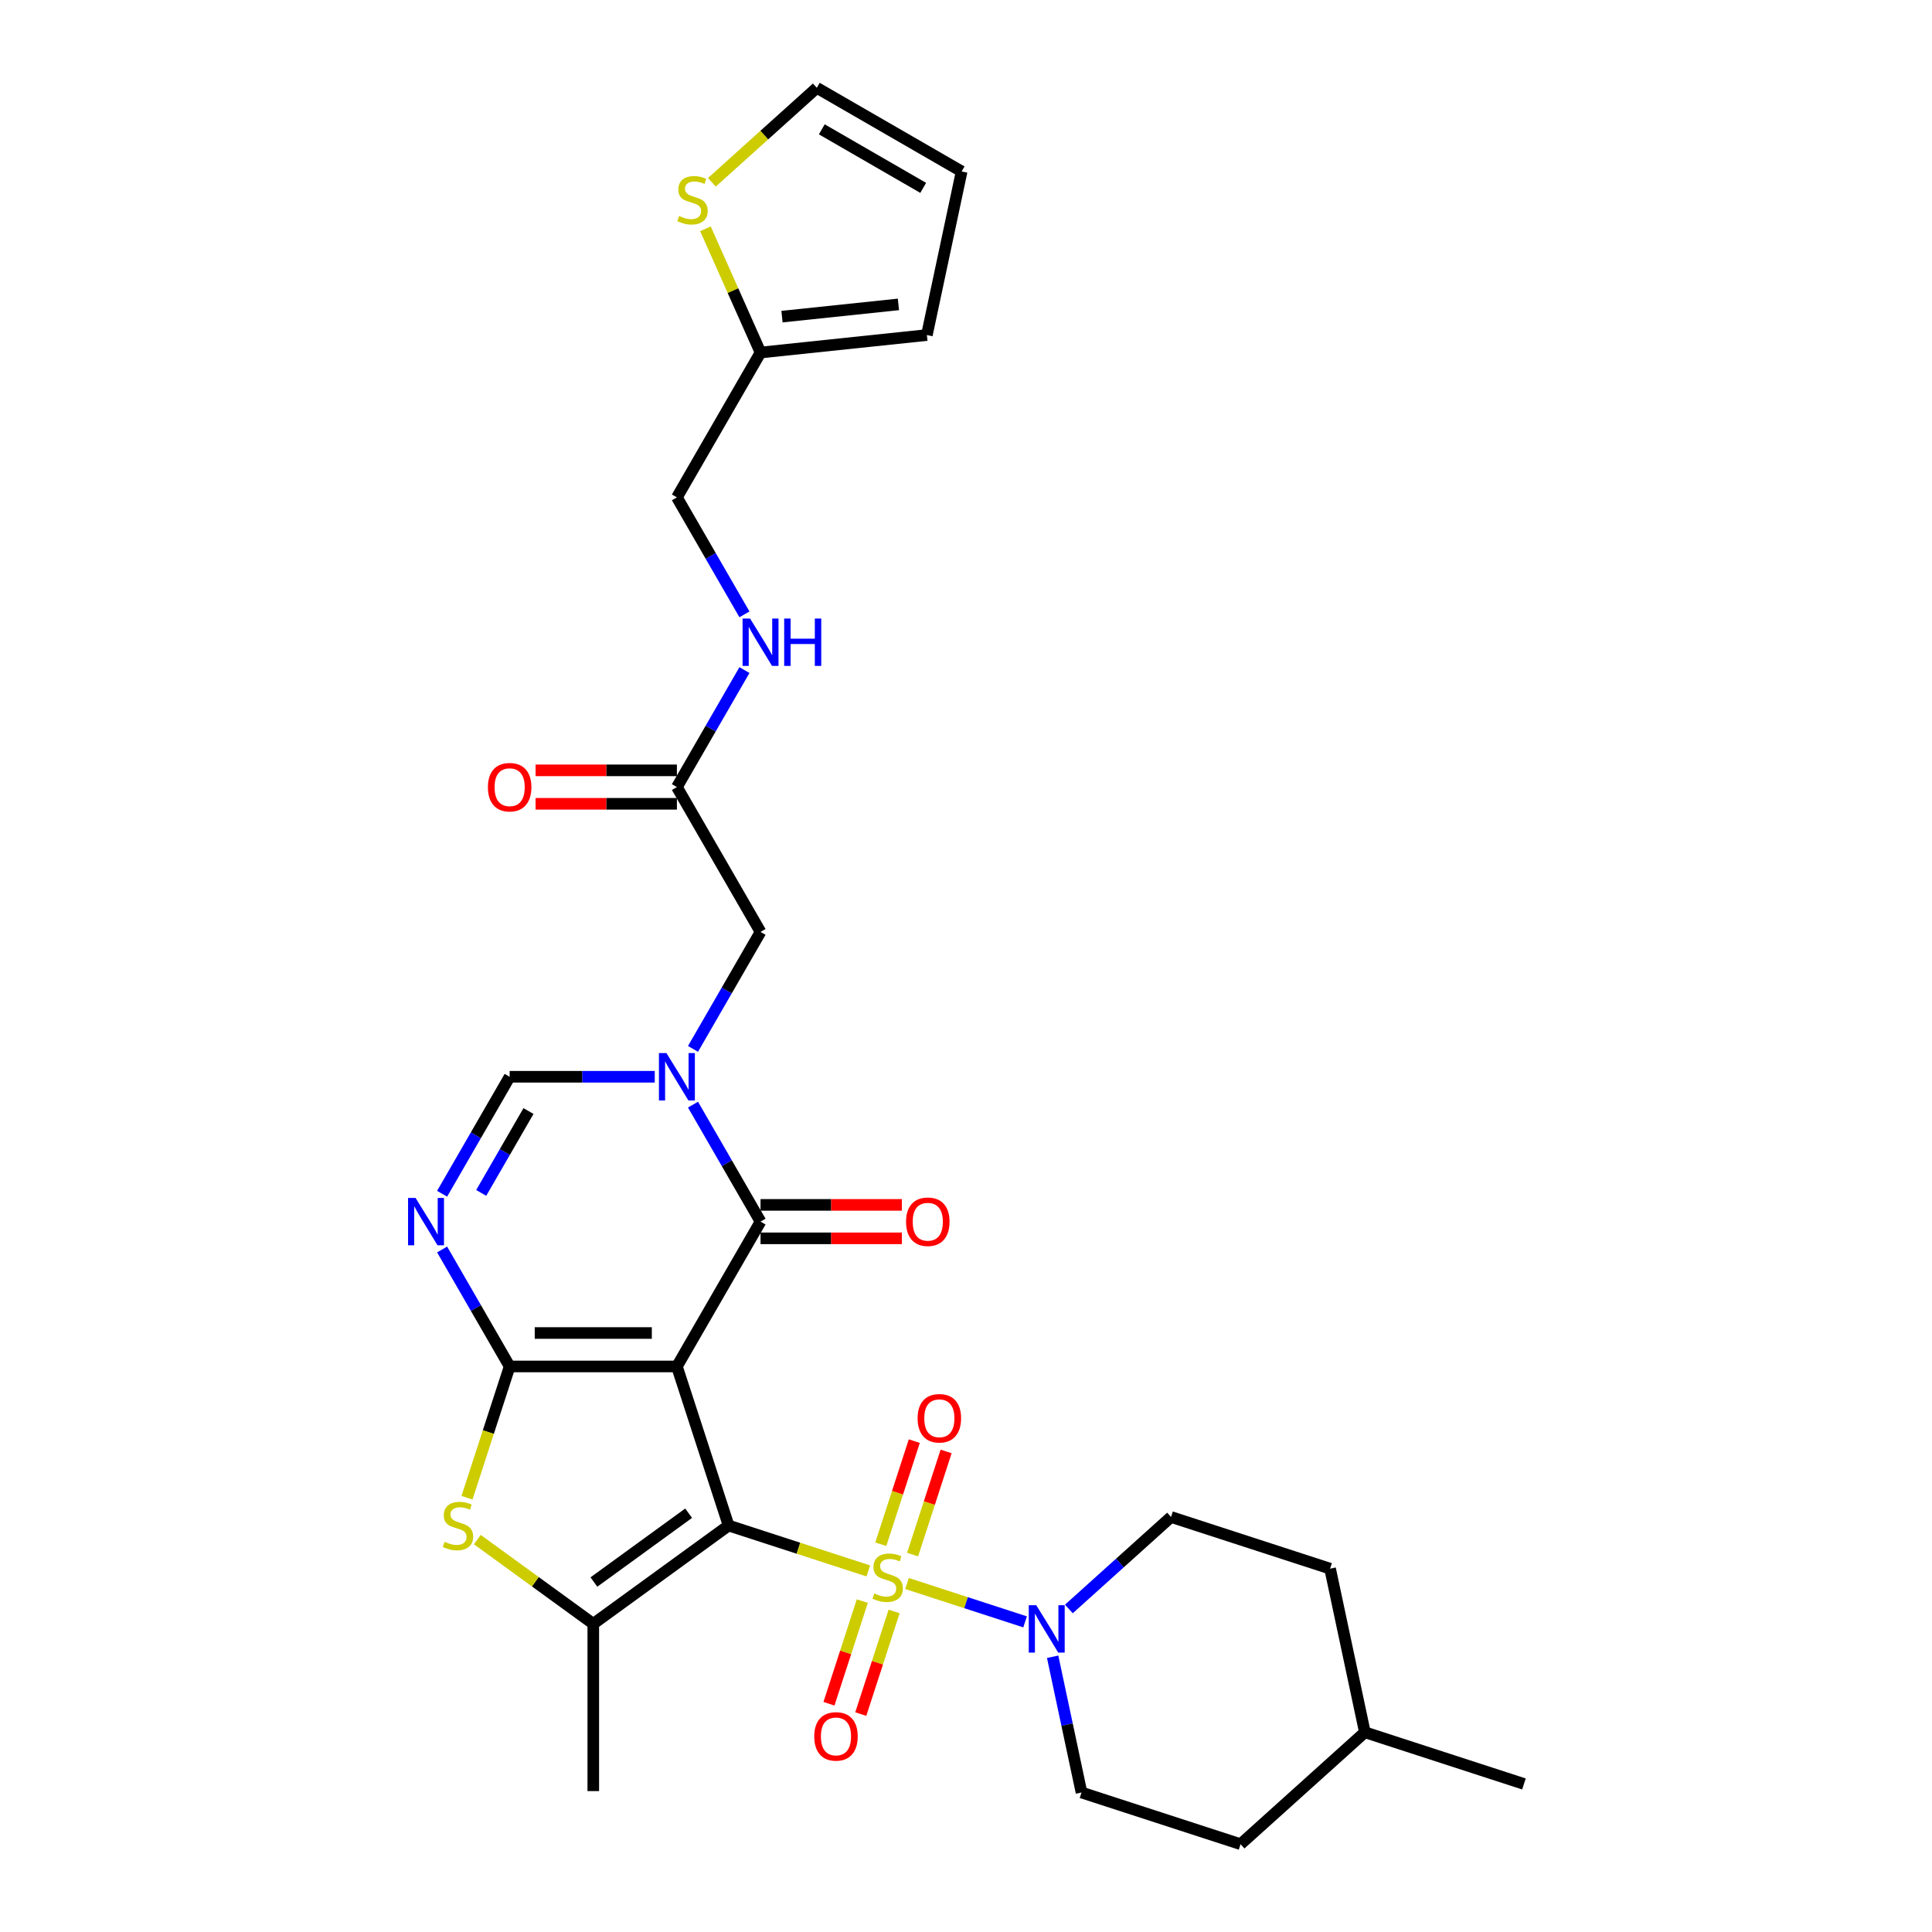 <?xml version='1.0' encoding='iso-8859-1'?>
<svg version='1.1' baseProfile='full'
              xmlns='http://www.w3.org/2000/svg'
                      xmlns:rdkit='http://www.rdkit.org/xml'
                      xmlns:xlink='http://www.w3.org/1999/xlink'
                  xml:space='preserve'
width='1000px' height='1000px' viewBox='0 0 1000 1000'>
<!-- END OF HEADER -->
<rect style='opacity:1.0;fill:#FFFFFF;stroke:none' width='1000' height='1000' x='0' y='0'> </rect>
<path class='bond-0' d='M 377.118,789.611 L 350.366,707.277' style='fill:none;fill-rule:evenodd;stroke:#000000;stroke-width:6px;stroke-linecap:butt;stroke-linejoin:miter;stroke-opacity:1' />
<path class='bond-1' d='M 377.118,789.611 L 413.273,801.358' style='fill:none;fill-rule:evenodd;stroke:#000000;stroke-width:6px;stroke-linecap:butt;stroke-linejoin:miter;stroke-opacity:1' />
<path class='bond-1' d='M 413.273,801.358 L 449.427,813.105' style='fill:none;fill-rule:evenodd;stroke:#CCCC00;stroke-width:6px;stroke-linecap:butt;stroke-linejoin:miter;stroke-opacity:1' />
<path class='bond-5' d='M 377.118,789.611 L 307.081,840.496' style='fill:none;fill-rule:evenodd;stroke:#000000;stroke-width:6px;stroke-linecap:butt;stroke-linejoin:miter;stroke-opacity:1' />
<path class='bond-5' d='M 356.436,783.236 L 307.41,818.855' style='fill:none;fill-rule:evenodd;stroke:#000000;stroke-width:6px;stroke-linecap:butt;stroke-linejoin:miter;stroke-opacity:1' />
<path class='bond-2' d='M 350.366,707.277 L 263.796,707.277' style='fill:none;fill-rule:evenodd;stroke:#000000;stroke-width:6px;stroke-linecap:butt;stroke-linejoin:miter;stroke-opacity:1' />
<path class='bond-2' d='M 337.381,689.963 L 276.781,689.963' style='fill:none;fill-rule:evenodd;stroke:#000000;stroke-width:6px;stroke-linecap:butt;stroke-linejoin:miter;stroke-opacity:1' />
<path class='bond-3' d='M 350.366,707.277 L 393.652,632.304' style='fill:none;fill-rule:evenodd;stroke:#000000;stroke-width:6px;stroke-linecap:butt;stroke-linejoin:miter;stroke-opacity:1' />
<path class='bond-8' d='M 469.477,819.62 L 500.032,829.548' style='fill:none;fill-rule:evenodd;stroke:#CCCC00;stroke-width:6px;stroke-linecap:butt;stroke-linejoin:miter;stroke-opacity:1' />
<path class='bond-8' d='M 500.032,829.548 L 530.588,839.476' style='fill:none;fill-rule:evenodd;stroke:#0000FF;stroke-width:6px;stroke-linecap:butt;stroke-linejoin:miter;stroke-opacity:1' />
<path class='bond-10' d='M 446.33,828.733 L 437.7,855.294' style='fill:none;fill-rule:evenodd;stroke:#CCCC00;stroke-width:6px;stroke-linecap:butt;stroke-linejoin:miter;stroke-opacity:1' />
<path class='bond-10' d='M 437.7,855.294 L 429.07,881.855' style='fill:none;fill-rule:evenodd;stroke:#FF0000;stroke-width:6px;stroke-linecap:butt;stroke-linejoin:miter;stroke-opacity:1' />
<path class='bond-10' d='M 462.797,834.084 L 454.167,860.645' style='fill:none;fill-rule:evenodd;stroke:#CCCC00;stroke-width:6px;stroke-linecap:butt;stroke-linejoin:miter;stroke-opacity:1' />
<path class='bond-10' d='M 454.167,860.645 L 445.536,887.206' style='fill:none;fill-rule:evenodd;stroke:#FF0000;stroke-width:6px;stroke-linecap:butt;stroke-linejoin:miter;stroke-opacity:1' />
<path class='bond-11' d='M 472.361,804.65 L 481.033,777.959' style='fill:none;fill-rule:evenodd;stroke:#CCCC00;stroke-width:6px;stroke-linecap:butt;stroke-linejoin:miter;stroke-opacity:1' />
<path class='bond-11' d='M 481.033,777.959 L 489.705,751.268' style='fill:none;fill-rule:evenodd;stroke:#FF0000;stroke-width:6px;stroke-linecap:butt;stroke-linejoin:miter;stroke-opacity:1' />
<path class='bond-11' d='M 455.894,799.299 L 464.566,772.608' style='fill:none;fill-rule:evenodd;stroke:#CCCC00;stroke-width:6px;stroke-linecap:butt;stroke-linejoin:miter;stroke-opacity:1' />
<path class='bond-11' d='M 464.566,772.608 L 473.239,745.917' style='fill:none;fill-rule:evenodd;stroke:#FF0000;stroke-width:6px;stroke-linecap:butt;stroke-linejoin:miter;stroke-opacity:1' />
<path class='bond-6' d='M 263.796,707.277 L 246.316,677.002' style='fill:none;fill-rule:evenodd;stroke:#000000;stroke-width:6px;stroke-linecap:butt;stroke-linejoin:miter;stroke-opacity:1' />
<path class='bond-6' d='M 246.316,677.002 L 228.837,646.727' style='fill:none;fill-rule:evenodd;stroke:#0000FF;stroke-width:6px;stroke-linecap:butt;stroke-linejoin:miter;stroke-opacity:1' />
<path class='bond-30' d='M 263.796,707.277 L 252.757,741.25' style='fill:none;fill-rule:evenodd;stroke:#000000;stroke-width:6px;stroke-linecap:butt;stroke-linejoin:miter;stroke-opacity:1' />
<path class='bond-30' d='M 252.757,741.25 L 241.719,775.223' style='fill:none;fill-rule:evenodd;stroke:#CCCC00;stroke-width:6px;stroke-linecap:butt;stroke-linejoin:miter;stroke-opacity:1' />
<path class='bond-4' d='M 393.652,632.304 L 376.173,602.029' style='fill:none;fill-rule:evenodd;stroke:#000000;stroke-width:6px;stroke-linecap:butt;stroke-linejoin:miter;stroke-opacity:1' />
<path class='bond-4' d='M 376.173,602.029 L 358.693,571.754' style='fill:none;fill-rule:evenodd;stroke:#0000FF;stroke-width:6px;stroke-linecap:butt;stroke-linejoin:miter;stroke-opacity:1' />
<path class='bond-16' d='M 393.652,640.961 L 430.228,640.961' style='fill:none;fill-rule:evenodd;stroke:#000000;stroke-width:6px;stroke-linecap:butt;stroke-linejoin:miter;stroke-opacity:1' />
<path class='bond-16' d='M 430.228,640.961 L 466.804,640.961' style='fill:none;fill-rule:evenodd;stroke:#FF0000;stroke-width:6px;stroke-linecap:butt;stroke-linejoin:miter;stroke-opacity:1' />
<path class='bond-16' d='M 393.652,623.647 L 430.228,623.647' style='fill:none;fill-rule:evenodd;stroke:#000000;stroke-width:6px;stroke-linecap:butt;stroke-linejoin:miter;stroke-opacity:1' />
<path class='bond-16' d='M 430.228,623.647 L 466.804,623.647' style='fill:none;fill-rule:evenodd;stroke:#FF0000;stroke-width:6px;stroke-linecap:butt;stroke-linejoin:miter;stroke-opacity:1' />
<path class='bond-9' d='M 338.904,557.331 L 301.35,557.331' style='fill:none;fill-rule:evenodd;stroke:#0000FF;stroke-width:6px;stroke-linecap:butt;stroke-linejoin:miter;stroke-opacity:1' />
<path class='bond-9' d='M 301.35,557.331 L 263.796,557.331' style='fill:none;fill-rule:evenodd;stroke:#000000;stroke-width:6px;stroke-linecap:butt;stroke-linejoin:miter;stroke-opacity:1' />
<path class='bond-12' d='M 358.693,542.909 L 376.173,512.634' style='fill:none;fill-rule:evenodd;stroke:#0000FF;stroke-width:6px;stroke-linecap:butt;stroke-linejoin:miter;stroke-opacity:1' />
<path class='bond-12' d='M 376.173,512.634 L 393.652,482.359' style='fill:none;fill-rule:evenodd;stroke:#000000;stroke-width:6px;stroke-linecap:butt;stroke-linejoin:miter;stroke-opacity:1' />
<path class='bond-7' d='M 307.081,840.496 L 277.075,818.695' style='fill:none;fill-rule:evenodd;stroke:#000000;stroke-width:6px;stroke-linecap:butt;stroke-linejoin:miter;stroke-opacity:1' />
<path class='bond-7' d='M 277.075,818.695 L 247.069,796.894' style='fill:none;fill-rule:evenodd;stroke:#CCCC00;stroke-width:6px;stroke-linecap:butt;stroke-linejoin:miter;stroke-opacity:1' />
<path class='bond-25' d='M 307.081,840.496 L 307.081,927.067' style='fill:none;fill-rule:evenodd;stroke:#000000;stroke-width:6px;stroke-linecap:butt;stroke-linejoin:miter;stroke-opacity:1' />
<path class='bond-31' d='M 228.837,617.881 L 246.316,587.606' style='fill:none;fill-rule:evenodd;stroke:#0000FF;stroke-width:6px;stroke-linecap:butt;stroke-linejoin:miter;stroke-opacity:1' />
<path class='bond-31' d='M 246.316,587.606 L 263.796,557.331' style='fill:none;fill-rule:evenodd;stroke:#000000;stroke-width:6px;stroke-linecap:butt;stroke-linejoin:miter;stroke-opacity:1' />
<path class='bond-31' d='M 249.075,617.456 L 261.311,596.264' style='fill:none;fill-rule:evenodd;stroke:#0000FF;stroke-width:6px;stroke-linecap:butt;stroke-linejoin:miter;stroke-opacity:1' />
<path class='bond-31' d='M 261.311,596.264 L 273.546,575.071' style='fill:none;fill-rule:evenodd;stroke:#000000;stroke-width:6px;stroke-linecap:butt;stroke-linejoin:miter;stroke-opacity:1' />
<path class='bond-18' d='M 544.852,857.537 L 552.318,892.665' style='fill:none;fill-rule:evenodd;stroke:#0000FF;stroke-width:6px;stroke-linecap:butt;stroke-linejoin:miter;stroke-opacity:1' />
<path class='bond-18' d='M 552.318,892.665 L 559.785,927.794' style='fill:none;fill-rule:evenodd;stroke:#000000;stroke-width:6px;stroke-linecap:butt;stroke-linejoin:miter;stroke-opacity:1' />
<path class='bond-19' d='M 553.248,832.794 L 579.684,808.991' style='fill:none;fill-rule:evenodd;stroke:#0000FF;stroke-width:6px;stroke-linecap:butt;stroke-linejoin:miter;stroke-opacity:1' />
<path class='bond-19' d='M 579.684,808.991 L 606.121,785.187' style='fill:none;fill-rule:evenodd;stroke:#000000;stroke-width:6px;stroke-linecap:butt;stroke-linejoin:miter;stroke-opacity:1' />
<path class='bond-13' d='M 393.652,482.359 L 350.366,407.386' style='fill:none;fill-rule:evenodd;stroke:#000000;stroke-width:6px;stroke-linecap:butt;stroke-linejoin:miter;stroke-opacity:1' />
<path class='bond-17' d='M 350.366,407.386 L 367.846,377.111' style='fill:none;fill-rule:evenodd;stroke:#000000;stroke-width:6px;stroke-linecap:butt;stroke-linejoin:miter;stroke-opacity:1' />
<path class='bond-17' d='M 367.846,377.111 L 385.325,346.836' style='fill:none;fill-rule:evenodd;stroke:#0000FF;stroke-width:6px;stroke-linecap:butt;stroke-linejoin:miter;stroke-opacity:1' />
<path class='bond-23' d='M 350.366,398.729 L 313.79,398.729' style='fill:none;fill-rule:evenodd;stroke:#000000;stroke-width:6px;stroke-linecap:butt;stroke-linejoin:miter;stroke-opacity:1' />
<path class='bond-23' d='M 313.79,398.729 L 277.214,398.729' style='fill:none;fill-rule:evenodd;stroke:#FF0000;stroke-width:6px;stroke-linecap:butt;stroke-linejoin:miter;stroke-opacity:1' />
<path class='bond-23' d='M 350.366,416.043 L 313.79,416.043' style='fill:none;fill-rule:evenodd;stroke:#000000;stroke-width:6px;stroke-linecap:butt;stroke-linejoin:miter;stroke-opacity:1' />
<path class='bond-23' d='M 313.79,416.043 L 277.214,416.043' style='fill:none;fill-rule:evenodd;stroke:#FF0000;stroke-width:6px;stroke-linecap:butt;stroke-linejoin:miter;stroke-opacity:1' />
<path class='bond-14' d='M 365.139,118.428 L 379.396,150.448' style='fill:none;fill-rule:evenodd;stroke:#CCCC00;stroke-width:6px;stroke-linecap:butt;stroke-linejoin:miter;stroke-opacity:1' />
<path class='bond-14' d='M 379.396,150.448 L 393.652,182.468' style='fill:none;fill-rule:evenodd;stroke:#000000;stroke-width:6px;stroke-linecap:butt;stroke-linejoin:miter;stroke-opacity:1' />
<path class='bond-20' d='M 368.465,94.355 L 395.62,69.905' style='fill:none;fill-rule:evenodd;stroke:#CCCC00;stroke-width:6px;stroke-linecap:butt;stroke-linejoin:miter;stroke-opacity:1' />
<path class='bond-20' d='M 395.62,69.905 L 422.775,45.455' style='fill:none;fill-rule:evenodd;stroke:#000000;stroke-width:6px;stroke-linecap:butt;stroke-linejoin:miter;stroke-opacity:1' />
<path class='bond-15' d='M 393.652,182.468 L 350.366,257.441' style='fill:none;fill-rule:evenodd;stroke:#000000;stroke-width:6px;stroke-linecap:butt;stroke-linejoin:miter;stroke-opacity:1' />
<path class='bond-21' d='M 393.652,182.468 L 479.749,173.419' style='fill:none;fill-rule:evenodd;stroke:#000000;stroke-width:6px;stroke-linecap:butt;stroke-linejoin:miter;stroke-opacity:1' />
<path class='bond-21' d='M 404.757,163.892 L 465.024,157.557' style='fill:none;fill-rule:evenodd;stroke:#000000;stroke-width:6px;stroke-linecap:butt;stroke-linejoin:miter;stroke-opacity:1' />
<path class='bond-24' d='M 385.325,317.991 L 367.846,287.716' style='fill:none;fill-rule:evenodd;stroke:#0000FF;stroke-width:6px;stroke-linecap:butt;stroke-linejoin:miter;stroke-opacity:1' />
<path class='bond-24' d='M 367.846,287.716 L 350.366,257.441' style='fill:none;fill-rule:evenodd;stroke:#000000;stroke-width:6px;stroke-linecap:butt;stroke-linejoin:miter;stroke-opacity:1' />
<path class='bond-26' d='M 559.785,927.794 L 642.119,954.545' style='fill:none;fill-rule:evenodd;stroke:#000000;stroke-width:6px;stroke-linecap:butt;stroke-linejoin:miter;stroke-opacity:1' />
<path class='bond-27' d='M 606.121,785.187 L 688.455,811.939' style='fill:none;fill-rule:evenodd;stroke:#000000;stroke-width:6px;stroke-linecap:butt;stroke-linejoin:miter;stroke-opacity:1' />
<path class='bond-33' d='M 422.775,45.455 L 497.748,88.74' style='fill:none;fill-rule:evenodd;stroke:#000000;stroke-width:6px;stroke-linecap:butt;stroke-linejoin:miter;stroke-opacity:1' />
<path class='bond-33' d='M 425.364,66.942 L 477.845,97.242' style='fill:none;fill-rule:evenodd;stroke:#000000;stroke-width:6px;stroke-linecap:butt;stroke-linejoin:miter;stroke-opacity:1' />
<path class='bond-22' d='M 479.749,173.419 L 497.748,88.74' style='fill:none;fill-rule:evenodd;stroke:#000000;stroke-width:6px;stroke-linecap:butt;stroke-linejoin:miter;stroke-opacity:1' />
<path class='bond-32' d='M 642.119,954.545 L 706.454,896.618' style='fill:none;fill-rule:evenodd;stroke:#000000;stroke-width:6px;stroke-linecap:butt;stroke-linejoin:miter;stroke-opacity:1' />
<path class='bond-28' d='M 688.455,811.939 L 706.454,896.618' style='fill:none;fill-rule:evenodd;stroke:#000000;stroke-width:6px;stroke-linecap:butt;stroke-linejoin:miter;stroke-opacity:1' />
<path class='bond-29' d='M 706.454,896.618 L 788.788,923.37' style='fill:none;fill-rule:evenodd;stroke:#000000;stroke-width:6px;stroke-linecap:butt;stroke-linejoin:miter;stroke-opacity:1' />
<path  class='atom-2' d='M 452.527 824.777
Q 452.804 824.881, 453.946 825.366
Q 455.089 825.851, 456.336 826.162
Q 457.617 826.439, 458.864 826.439
Q 461.184 826.439, 462.534 825.331
Q 463.885 824.189, 463.885 822.215
Q 463.885 820.864, 463.192 820.033
Q 462.534 819.202, 461.495 818.752
Q 460.456 818.302, 458.725 817.782
Q 456.543 817.124, 455.228 816.501
Q 453.946 815.878, 453.011 814.562
Q 452.111 813.246, 452.111 811.03
Q 452.111 807.948, 454.189 806.043
Q 456.301 804.139, 460.456 804.139
Q 463.296 804.139, 466.516 805.489
L 465.72 808.156
Q 462.777 806.944, 460.56 806.944
Q 458.171 806.944, 456.855 807.948
Q 455.539 808.917, 455.574 810.614
Q 455.574 811.93, 456.232 812.727
Q 456.924 813.523, 457.894 813.973
Q 458.898 814.423, 460.56 814.943
Q 462.777 815.635, 464.092 816.328
Q 465.408 817.02, 466.343 818.44
Q 467.313 819.825, 467.313 822.215
Q 467.313 825.608, 465.027 827.444
Q 462.777 829.244, 459.002 829.244
Q 456.82 829.244, 455.158 828.759
Q 453.531 828.309, 451.592 827.513
L 452.527 824.777
' fill='#CCCC00'/>
<path  class='atom-5' d='M 344.947 545.073
L 352.981 558.059
Q 353.777 559.34, 355.059 561.66
Q 356.34 563.98, 356.409 564.119
L 356.409 545.073
L 359.664 545.073
L 359.664 569.59
L 356.305 569.59
L 347.683 555.392
Q 346.679 553.73, 345.605 551.826
Q 344.566 549.921, 344.255 549.332
L 344.255 569.59
L 341.069 569.59
L 341.069 545.073
L 344.947 545.073
' fill='#0000FF'/>
<path  class='atom-7' d='M 215.091 620.046
L 223.124 633.031
Q 223.921 634.313, 225.202 636.633
Q 226.483 638.953, 226.553 639.091
L 226.553 620.046
L 229.808 620.046
L 229.808 644.563
L 226.449 644.563
L 217.826 630.365
Q 216.822 628.703, 215.749 626.798
Q 214.71 624.894, 214.398 624.305
L 214.398 644.563
L 211.212 644.563
L 211.212 620.046
L 215.091 620.046
' fill='#0000FF'/>
<path  class='atom-8' d='M 230.118 798.025
Q 230.395 798.129, 231.538 798.614
Q 232.68 799.099, 233.927 799.41
Q 235.208 799.687, 236.455 799.687
Q 238.775 799.687, 240.126 798.579
Q 241.476 797.437, 241.476 795.463
Q 241.476 794.112, 240.784 793.281
Q 240.126 792.45, 239.087 792
Q 238.048 791.55, 236.316 791.03
Q 234.135 790.372, 232.819 789.749
Q 231.538 789.126, 230.603 787.81
Q 229.702 786.494, 229.702 784.278
Q 229.702 781.196, 231.78 779.291
Q 233.892 777.387, 238.048 777.387
Q 240.887 777.387, 244.108 778.737
L 243.311 781.404
Q 240.368 780.192, 238.152 780.192
Q 235.762 780.192, 234.447 781.196
Q 233.131 782.166, 233.165 783.862
Q 233.165 785.178, 233.823 785.975
Q 234.516 786.771, 235.485 787.221
Q 236.49 787.671, 238.152 788.191
Q 240.368 788.883, 241.684 789.576
Q 243 790.269, 243.935 791.688
Q 244.904 793.073, 244.904 795.463
Q 244.904 798.856, 242.619 800.692
Q 240.368 802.492, 236.593 802.492
Q 234.412 802.492, 232.75 802.008
Q 231.122 801.557, 229.183 800.761
L 230.118 798.025
' fill='#CCCC00'/>
<path  class='atom-9' d='M 536.367 830.856
L 544.401 843.842
Q 545.197 845.123, 546.478 847.443
Q 547.759 849.763, 547.829 849.902
L 547.829 830.856
L 551.084 830.856
L 551.084 855.373
L 547.725 855.373
L 539.102 841.175
Q 538.098 839.513, 537.025 837.608
Q 535.986 835.704, 535.674 835.115
L 535.674 855.373
L 532.488 855.373
L 532.488 830.856
L 536.367 830.856
' fill='#0000FF'/>
<path  class='atom-11' d='M 421.446 898.766
Q 421.446 892.879, 424.355 889.589
Q 427.264 886.299, 432.7 886.299
Q 438.137 886.299, 441.046 889.589
Q 443.955 892.879, 443.955 898.766
Q 443.955 904.722, 441.011 908.115
Q 438.068 911.474, 432.7 911.474
Q 427.298 911.474, 424.355 908.115
Q 421.446 904.756, 421.446 898.766
M 432.7 908.704
Q 436.44 908.704, 438.449 906.211
Q 440.492 903.683, 440.492 898.766
Q 440.492 893.952, 438.449 891.528
Q 436.44 889.07, 432.7 889.07
Q 428.96 889.07, 426.917 891.494
Q 424.909 893.918, 424.909 898.766
Q 424.909 903.717, 426.917 906.211
Q 428.96 908.704, 432.7 908.704
' fill='#FF0000'/>
<path  class='atom-12' d='M 474.95 734.098
Q 474.95 728.211, 477.859 724.921
Q 480.767 721.632, 486.204 721.632
Q 491.641 721.632, 494.55 724.921
Q 497.458 728.211, 497.458 734.098
Q 497.458 740.054, 494.515 743.448
Q 491.572 746.807, 486.204 746.807
Q 480.802 746.807, 477.859 743.448
Q 474.95 740.089, 474.95 734.098
M 486.204 744.036
Q 489.944 744.036, 491.952 741.543
Q 493.996 739.015, 493.996 734.098
Q 493.996 729.285, 491.952 726.861
Q 489.944 724.402, 486.204 724.402
Q 482.464 724.402, 480.421 726.826
Q 478.413 729.25, 478.413 734.098
Q 478.413 739.05, 480.421 741.543
Q 482.464 744.036, 486.204 744.036
' fill='#FF0000'/>
<path  class='atom-15' d='M 351.515 111.797
Q 351.792 111.9, 352.934 112.385
Q 354.077 112.87, 355.324 113.182
Q 356.605 113.459, 357.852 113.459
Q 360.172 113.459, 361.522 112.351
Q 362.873 111.208, 362.873 109.234
Q 362.873 107.884, 362.18 107.052
Q 361.522 106.221, 360.483 105.771
Q 359.445 105.321, 357.713 104.802
Q 355.532 104.144, 354.216 103.52
Q 352.934 102.897, 351.999 101.581
Q 351.099 100.265, 351.099 98.049
Q 351.099 94.967, 353.177 93.063
Q 355.289 91.158, 359.445 91.158
Q 362.284 91.158, 365.505 92.508
L 364.708 95.175
Q 361.765 93.963, 359.548 93.963
Q 357.159 93.963, 355.843 94.967
Q 354.527 95.937, 354.562 97.633
Q 354.562 98.949, 355.22 99.746
Q 355.912 100.542, 356.882 100.992
Q 357.886 101.443, 359.548 101.962
Q 361.765 102.655, 363.081 103.347
Q 364.396 104.04, 365.331 105.46
Q 366.301 106.845, 366.301 109.234
Q 366.301 112.628, 364.016 114.463
Q 361.765 116.264, 357.99 116.264
Q 355.809 116.264, 354.146 115.779
Q 352.519 115.329, 350.58 114.532
L 351.515 111.797
' fill='#CCCC00'/>
<path  class='atom-17' d='M 468.969 632.373
Q 468.969 626.487, 471.877 623.197
Q 474.786 619.907, 480.223 619.907
Q 485.66 619.907, 488.568 623.197
Q 491.477 626.487, 491.477 632.373
Q 491.477 638.329, 488.534 641.723
Q 485.59 645.082, 480.223 645.082
Q 474.821 645.082, 471.877 641.723
Q 468.969 638.364, 468.969 632.373
M 480.223 642.312
Q 483.963 642.312, 485.971 639.818
Q 488.014 637.291, 488.014 632.373
Q 488.014 627.56, 485.971 625.136
Q 483.963 622.677, 480.223 622.677
Q 476.483 622.677, 474.44 625.101
Q 472.432 627.525, 472.432 632.373
Q 472.432 637.325, 474.44 639.818
Q 476.483 642.312, 480.223 642.312
' fill='#FF0000'/>
<path  class='atom-18' d='M 388.233 320.155
L 396.266 333.141
Q 397.063 334.422, 398.344 336.742
Q 399.625 339.062, 399.695 339.201
L 399.695 320.155
L 402.95 320.155
L 402.95 344.672
L 399.591 344.672
L 390.968 330.474
Q 389.964 328.812, 388.891 326.908
Q 387.852 325.003, 387.54 324.414
L 387.54 344.672
L 384.354 344.672
L 384.354 320.155
L 388.233 320.155
' fill='#0000FF'/>
<path  class='atom-18' d='M 405.893 320.155
L 409.217 320.155
L 409.217 330.578
L 421.753 330.578
L 421.753 320.155
L 425.077 320.155
L 425.077 344.672
L 421.753 344.672
L 421.753 333.349
L 409.217 333.349
L 409.217 344.672
L 405.893 344.672
L 405.893 320.155
' fill='#0000FF'/>
<path  class='atom-24' d='M 252.541 407.455
Q 252.541 401.569, 255.45 398.279
Q 258.359 394.989, 263.796 394.989
Q 269.232 394.989, 272.141 398.279
Q 275.05 401.569, 275.05 407.455
Q 275.05 413.412, 272.106 416.805
Q 269.163 420.164, 263.796 420.164
Q 258.394 420.164, 255.45 416.805
Q 252.541 413.446, 252.541 407.455
M 263.796 417.394
Q 267.535 417.394, 269.544 414.901
Q 271.587 412.373, 271.587 407.455
Q 271.587 402.642, 269.544 400.218
Q 267.535 397.76, 263.796 397.76
Q 260.056 397.76, 258.013 400.184
Q 256.004 402.607, 256.004 407.455
Q 256.004 412.407, 258.013 414.901
Q 260.056 417.394, 263.796 417.394
' fill='#FF0000'/>
</svg>
